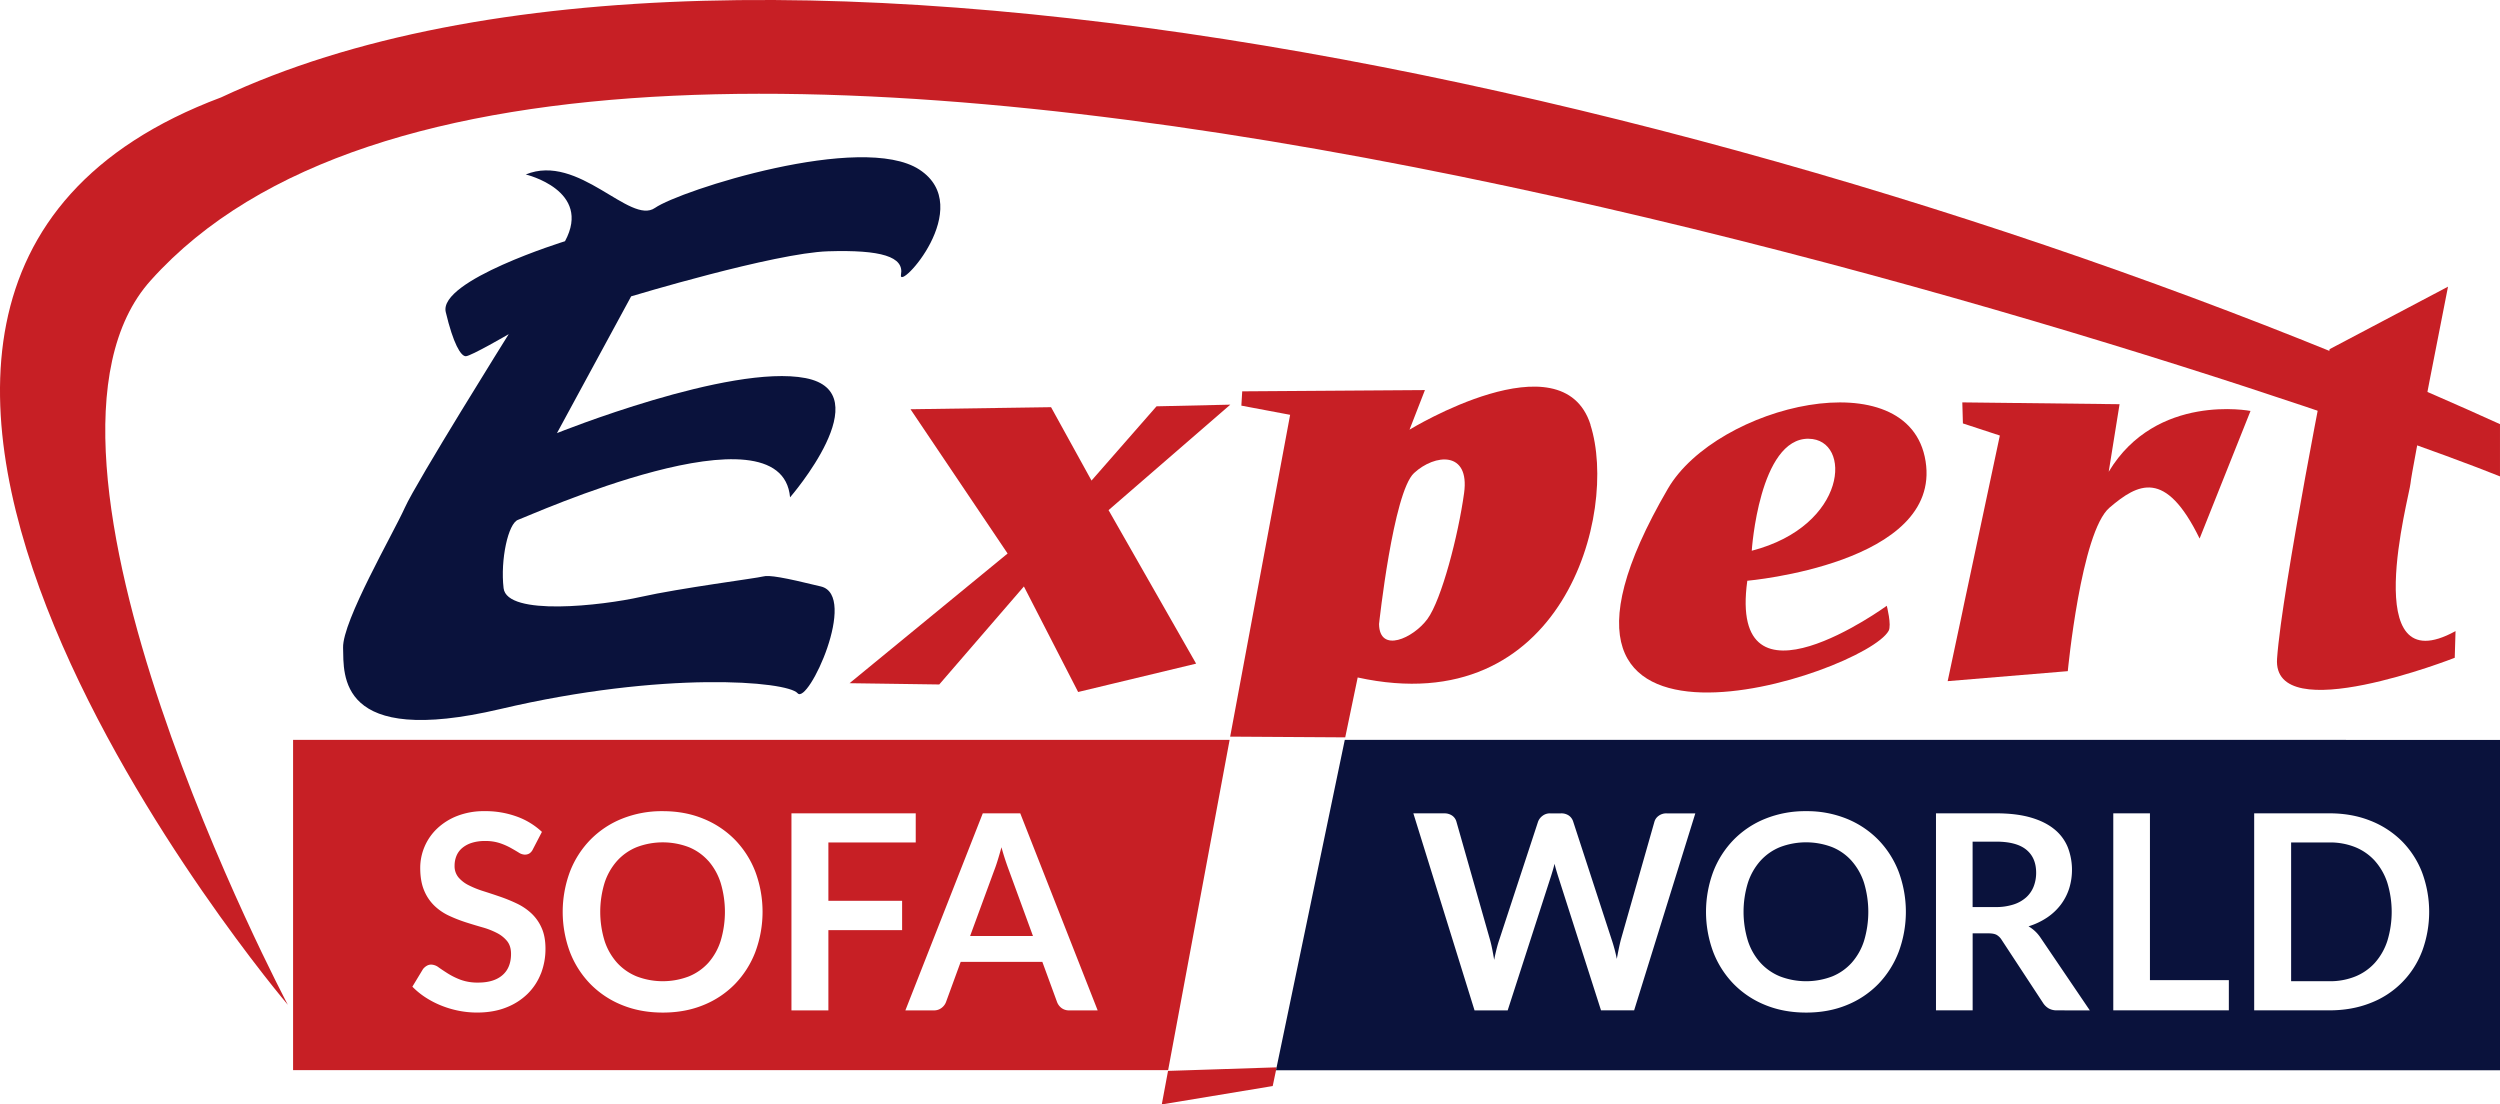 <svg xmlns="http://www.w3.org/2000/svg" viewBox="0 0 2449.26 1082.02"><defs><style>.cls-1{fill:#c71f25;}.cls-1,.cls-2{fill-rule:evenodd;}.cls-2{fill:#0a123c;}</style></defs><g id="Layer_2" data-name="Layer 2"><g id="Layer_1-2" data-name="Layer 1"><polygon class="cls-1" points="892.03 400.94 1029.72 398.92 1069.36 470.82 1133.05 398.07 1205.35 396.44 1086.05 499.77 1171.84 650.17 1056.25 677.95 1003.12 574.55 920.19 670.58 832.31 669.34 987.15 542.28 892.03 400.94"></polygon><path class="cls-1" d="M1144.33,1049.16,1138.2,1082l108.68-18,3.26-15.58.19-.91.39-1.83Zm413.91-633.1c-27.77-86.64-177.32,4.89-177.32,4.89L1396,382.16l-179,1.24-.84,14,47.78,9-58.74,315.28,112.72.71,12.2-58.67c201,44.07,255.82-161,228-247.61Zm-123.86,67c-5.74,41.66-22.1,104.57-35.93,123.41s-47,33.9-47.39,4.89c0,0,13.88-129.08,34.29-147.92S1440.11,441.42,1434.38,483.08Z"></path><path class="cls-1" d="M1922.48,394.22l.59,20.6,36.18,11.87-51.11,240.63,117.68-9.78s13-136.45,40.87-160.18,54.77-38.4,88.28,30.25l49.87-125s-92.32-18-138.93,59.58L2076.54,396Z"></path><path class="cls-2" d="M515.08,170.93s65.39,15.52,38.46,65.39c0,0-124.19,38.4-116.83,69.43S451.45,349,456.34,349s42.05-21.64,42.05-21.64S408,472,396.62,497.36s-61.28,111.15-60.5,137.3-6.13,97.66,154,60,281-27.38,291.28-15.52,59.66-95.57,22.89-104.57-51-11.41-56.79-9.78S665.8,576.24,627.8,584.78,496.63,604,493.37,576.24s4.49-63.76,14.27-67,258.17-116,266.39-22c0,0,89.05-102.55,15.12-116.83s-243.5,53.92-243.5,53.92l72.69-134s140.56-42.5,192.85-44.13,74.77,5.28,71.52,22.88,74.32-66.17,18-102.94-234.5,20.47-259,37.55S566.84,149.68,515.08,170.93Z"></path><path class="cls-1" d="M2398.33,280.85s-35.92,181.43-36.76,192.84-52.29,197.74,44.13,144.6l-.78,26.15s-179,70.27-174.07.78,51.5-303.15,51.5-303.15Z"></path><path class="cls-1" d="M282,984.42s-588.38-692.88-65.39-889C732.3-146.5,1783.23,112.58,2449.25,415.54v51.18C2252.56,387.44,572.58-198.46,147.9,274.46h0C-4.78,443.25,282,984.42,282,984.42Z"></path><path class="cls-1" d="M706,864.84A60.19,60.19,0,0,0,694,843.42a52.11,52.11,0,0,0-19.16-13.49,71.79,71.79,0,0,0-50.94,0,52.59,52.59,0,0,0-19.29,13.49,60.44,60.44,0,0,0-12.22,21.42,97.28,97.28,0,0,0,0,57,59.78,59.78,0,0,0,12.22,21.37,52.87,52.87,0,0,0,19.29,13.41,71.65,71.65,0,0,0,50.94,0A52.39,52.39,0,0,0,694,943.22,59.53,59.53,0,0,0,706,921.85a98.61,98.61,0,0,0,0-57Zm0,0A60.19,60.19,0,0,0,694,843.42a52.11,52.11,0,0,0-19.16-13.49,71.79,71.79,0,0,0-50.94,0,52.59,52.59,0,0,0-19.29,13.49,60.44,60.44,0,0,0-12.22,21.42,97.28,97.28,0,0,0,0,57,59.78,59.78,0,0,0,12.22,21.37,52.87,52.87,0,0,0,19.29,13.41,71.65,71.65,0,0,0,50.94,0A52.39,52.39,0,0,0,694,943.22,59.53,59.53,0,0,0,706,921.85a98.61,98.61,0,0,0,0-57Zm0,0A60.19,60.19,0,0,0,694,843.42a52.11,52.11,0,0,0-19.16-13.49,71.79,71.79,0,0,0-50.94,0,52.59,52.59,0,0,0-19.29,13.49,60.44,60.44,0,0,0-12.22,21.42,97.28,97.28,0,0,0,0,57,59.78,59.78,0,0,0,12.22,21.37,52.87,52.87,0,0,0,19.29,13.41,71.65,71.65,0,0,0,50.94,0A52.39,52.39,0,0,0,694,943.22,59.53,59.53,0,0,0,706,921.85a98.61,98.61,0,0,0,0-57Zm282.45-12.08q-1.61-4.28-3.54-10.08t-3.8-12.62q-1.87,6.81-3.68,12.69T973.93,853l-23.5,64H1012Zm0,0q-1.61-4.28-3.54-10.08t-3.8-12.62q-1.87,6.81-3.68,12.69T973.93,853l-23.5,64H1012ZM706,864.84A60.19,60.19,0,0,0,694,843.42a52.11,52.11,0,0,0-19.16-13.49,71.79,71.79,0,0,0-50.94,0,52.59,52.59,0,0,0-19.29,13.49,60.44,60.44,0,0,0-12.22,21.42,97.28,97.28,0,0,0,0,57,59.78,59.78,0,0,0,12.22,21.37,52.87,52.87,0,0,0,19.29,13.41,71.65,71.65,0,0,0,50.94,0A52.39,52.39,0,0,0,694,943.22,59.53,59.53,0,0,0,706,921.85a98.61,98.61,0,0,0,0-57Zm0,0A60.19,60.19,0,0,0,694,843.42a52.11,52.11,0,0,0-19.16-13.49,71.79,71.79,0,0,0-50.94,0,52.59,52.59,0,0,0-19.29,13.49,60.44,60.44,0,0,0-12.22,21.42,97.28,97.28,0,0,0,0,57,59.78,59.78,0,0,0,12.22,21.37,52.87,52.87,0,0,0,19.29,13.41,71.65,71.65,0,0,0,50.94,0A52.39,52.39,0,0,0,694,943.22,59.53,59.53,0,0,0,706,921.85a98.61,98.61,0,0,0,0-57Zm282.45-12.08q-1.61-4.28-3.54-10.08t-3.8-12.62q-1.87,6.81-3.68,12.69T973.93,853l-23.5,64H1012Zm0,0q-1.61-4.28-3.54-10.08t-3.8-12.62q-1.87,6.81-3.68,12.69T973.93,853l-23.5,64H1012ZM706,864.84A60.19,60.19,0,0,0,694,843.42a52.11,52.11,0,0,0-19.16-13.49,71.79,71.79,0,0,0-50.94,0,52.59,52.59,0,0,0-19.29,13.49,60.44,60.44,0,0,0-12.22,21.42,97.28,97.28,0,0,0,0,57,59.78,59.78,0,0,0,12.22,21.37,52.87,52.87,0,0,0,19.29,13.41,71.65,71.65,0,0,0,50.94,0A52.39,52.39,0,0,0,694,943.22,59.53,59.53,0,0,0,706,921.85a98.61,98.61,0,0,0,0-57Zm0,0A60.19,60.19,0,0,0,694,843.42a52.11,52.11,0,0,0-19.16-13.49,71.79,71.79,0,0,0-50.94,0,52.59,52.59,0,0,0-19.29,13.49,60.44,60.44,0,0,0-12.22,21.42,97.28,97.28,0,0,0,0,57,59.78,59.78,0,0,0,12.22,21.37,52.87,52.87,0,0,0,19.29,13.41,71.65,71.65,0,0,0,50.94,0A52.39,52.39,0,0,0,694,943.22,59.53,59.53,0,0,0,706,921.85a98.61,98.61,0,0,0,0-57Zm282.45-12.08q-1.61-4.28-3.54-10.08t-3.8-12.62q-1.87,6.81-3.68,12.69T973.93,853l-23.5,64H1012Zm0,0q-1.61-4.28-3.54-10.08t-3.8-12.62q-1.87,6.81-3.68,12.69T973.93,853l-23.5,64H1012ZM706,864.84A60.19,60.19,0,0,0,694,843.42a52.11,52.11,0,0,0-19.16-13.49,71.79,71.79,0,0,0-50.94,0,52.59,52.59,0,0,0-19.29,13.49,60.44,60.44,0,0,0-12.22,21.42,97.28,97.28,0,0,0,0,57,59.78,59.78,0,0,0,12.22,21.37,52.87,52.87,0,0,0,19.29,13.41,71.65,71.65,0,0,0,50.94,0A52.39,52.39,0,0,0,694,943.22,59.53,59.53,0,0,0,706,921.85a98.61,98.61,0,0,0,0-57Zm-418.87-140v323.56h857.3l60.24-323.56Zm242.77,229a56.63,56.63,0,0,1-13.09,19.89,61.65,61.65,0,0,1-21,13.35Q483.41,992,467.38,992a91.83,91.83,0,0,1-18.16-1.8,95.09,95.09,0,0,1-17.16-5.14,88.92,88.92,0,0,1-15.35-8A75.29,75.29,0,0,1,404,966.65l10.41-17.23a13.29,13.29,0,0,1,3.54-3.13,8.59,8.59,0,0,1,4.61-1.27,12.74,12.74,0,0,1,7.21,2.74q3.87,2.73,9.14,6.07a70.46,70.46,0,0,0,12.42,6.08,48.09,48.09,0,0,0,17.15,2.73q15.36,0,23.77-7.27t8.41-20.9q0-7.61-3.8-12.42A30.82,30.82,0,0,0,486.74,914a75.33,75.33,0,0,0-14.29-5.54q-8-2.28-16.29-4.94a140.72,140.72,0,0,1-16.29-6.41,52.55,52.55,0,0,1-14.28-9.75,44.08,44.08,0,0,1-10.08-15q-3.81-9-3.81-22.23a53.19,53.19,0,0,1,16.49-38.32A60.56,60.56,0,0,1,448,799.36a72,72,0,0,1,26.83-4.68A90,90,0,0,1,506.36,800a71.12,71.12,0,0,1,24.57,15l-8.81,16.95a9.91,9.91,0,0,1-3.41,4.14,8.54,8.54,0,0,1-4.6,1.2,11.58,11.58,0,0,1-6-2.07q-3.35-2.06-7.88-4.6A64.53,64.53,0,0,0,489.61,826a44.64,44.64,0,0,0-14.36-2.07,42.2,42.2,0,0,0-13,1.8,27.64,27.64,0,0,0-9.35,5,20,20,0,0,0-5.67,7.68,25.11,25.11,0,0,0-1.87,9.81,17.09,17.09,0,0,0,3.8,11.35,31.7,31.7,0,0,0,10.08,7.74,93.38,93.38,0,0,0,14.29,5.75q8,2.54,16.35,5.4a157.61,157.61,0,0,1,16.36,6.68,56.46,56.46,0,0,1,14.28,9.61A43.33,43.33,0,0,1,530.59,909q3.81,8.41,3.81,20.43A66.6,66.6,0,0,1,529.93,953.9ZM740,932.67A93.25,93.25,0,0,1,720.12,964a90.31,90.31,0,0,1-30.85,20.63q-18,7.41-39.92,7.4t-40-7.4a90.85,90.85,0,0,1-31-20.63,92.65,92.65,0,0,1-20-31.31,112.87,112.87,0,0,1,0-78.64,92.65,92.65,0,0,1,20-31.31,90.71,90.71,0,0,1,31-20.63,104.53,104.53,0,0,1,40-7.41q21.9,0,39.92,7.48a91.46,91.46,0,0,1,30.85,20.63A92.55,92.55,0,0,1,740,854a112.73,112.73,0,0,1,0,78.64ZM883.8,911.24H811.57v78.64H775.39V796.82H897.15v28.57H811.57v57.14H883.8Zm163.82,78.64a12.11,12.11,0,0,1-7.67-2.34,13.24,13.24,0,0,1-4.34-5.81l-14.42-39.38h-80L926.8,981.73a12.71,12.71,0,0,1-4.21,5.61,11.83,11.83,0,0,1-7.68,2.54H887l75.83-193.06h36.72l75.84,193.06Zm-62.68-147.2q-1.94-5.8-3.8-12.62-1.87,6.81-3.68,12.69T973.93,853l-23.5,64H1012l-23.5-64.22Q986.88,848.48,984.94,842.68Zm-291,.74a52.11,52.11,0,0,0-19.16-13.49,71.79,71.79,0,0,0-50.94,0,52.59,52.59,0,0,0-19.29,13.49,60.44,60.44,0,0,0-12.22,21.42,97.28,97.28,0,0,0,0,57,59.78,59.78,0,0,0,12.22,21.37,52.87,52.87,0,0,0,19.29,13.41,71.65,71.65,0,0,0,50.94,0A52.39,52.39,0,0,0,694,943.22,59.53,59.53,0,0,0,706,921.85a98.61,98.61,0,0,0,0-57A60.19,60.19,0,0,0,694,843.42ZM706,864.84A60.19,60.19,0,0,0,694,843.42a52.11,52.11,0,0,0-19.16-13.49,71.79,71.79,0,0,0-50.94,0,52.59,52.59,0,0,0-19.29,13.49,60.44,60.44,0,0,0-12.22,21.42,97.28,97.28,0,0,0,0,57,59.78,59.78,0,0,0,12.22,21.37,52.87,52.87,0,0,0,19.29,13.41,71.65,71.65,0,0,0,50.94,0A52.39,52.39,0,0,0,694,943.22,59.53,59.53,0,0,0,706,921.85a98.61,98.61,0,0,0,0-57Zm282.45-12.08q-1.61-4.28-3.54-10.08t-3.8-12.62q-1.87,6.81-3.68,12.69T973.93,853l-23.5,64H1012Zm0,0q-1.61-4.28-3.54-10.08t-3.8-12.62q-1.87,6.81-3.68,12.69T973.93,853l-23.5,64H1012ZM706,864.84A60.19,60.19,0,0,0,694,843.42a52.11,52.11,0,0,0-19.16-13.49,71.79,71.79,0,0,0-50.94,0,52.59,52.59,0,0,0-19.29,13.49,60.44,60.44,0,0,0-12.22,21.42,97.28,97.28,0,0,0,0,57,59.78,59.78,0,0,0,12.22,21.37,52.87,52.87,0,0,0,19.29,13.41,71.65,71.65,0,0,0,50.94,0A52.39,52.39,0,0,0,694,943.22,59.53,59.53,0,0,0,706,921.85a98.61,98.61,0,0,0,0-57Zm0,0A60.19,60.19,0,0,0,694,843.42a52.11,52.11,0,0,0-19.16-13.49,71.79,71.79,0,0,0-50.94,0,52.59,52.59,0,0,0-19.29,13.49,60.44,60.44,0,0,0-12.22,21.42,97.28,97.28,0,0,0,0,57,59.78,59.78,0,0,0,12.22,21.37,52.87,52.87,0,0,0,19.29,13.41,71.65,71.65,0,0,0,50.94,0A52.39,52.39,0,0,0,694,943.22,59.53,59.53,0,0,0,706,921.85a98.61,98.61,0,0,0,0-57Zm282.45-12.08q-1.61-4.28-3.54-10.08t-3.8-12.62q-1.87,6.81-3.68,12.69T973.93,853l-23.5,64H1012Zm0,0q-1.61-4.28-3.54-10.08t-3.8-12.62q-1.87,6.81-3.68,12.69T973.93,853l-23.5,64H1012ZM706,864.84A60.19,60.19,0,0,0,694,843.42a52.11,52.11,0,0,0-19.16-13.49,71.79,71.79,0,0,0-50.94,0,52.59,52.59,0,0,0-19.29,13.49,60.44,60.44,0,0,0-12.22,21.42,97.28,97.28,0,0,0,0,57,59.78,59.78,0,0,0,12.22,21.37,52.87,52.87,0,0,0,19.29,13.41,71.65,71.65,0,0,0,50.94,0A52.39,52.39,0,0,0,694,943.22,59.53,59.53,0,0,0,706,921.85a98.61,98.61,0,0,0,0-57Zm0,0A60.19,60.19,0,0,0,694,843.42a52.11,52.11,0,0,0-19.16-13.49,71.79,71.79,0,0,0-50.94,0,52.59,52.59,0,0,0-19.29,13.49,60.44,60.44,0,0,0-12.22,21.42,97.28,97.28,0,0,0,0,57,59.78,59.78,0,0,0,12.22,21.37,52.87,52.87,0,0,0,19.29,13.41,71.65,71.65,0,0,0,50.94,0A52.39,52.39,0,0,0,694,943.22,59.53,59.53,0,0,0,706,921.85a98.61,98.61,0,0,0,0-57Zm0,0A60.19,60.19,0,0,0,694,843.42a52.11,52.11,0,0,0-19.16-13.49,71.79,71.79,0,0,0-50.94,0,52.59,52.59,0,0,0-19.29,13.49,60.44,60.44,0,0,0-12.22,21.42,97.28,97.28,0,0,0,0,57,59.78,59.78,0,0,0,12.22,21.37,52.87,52.87,0,0,0,19.29,13.41,71.65,71.65,0,0,0,50.94,0A52.39,52.39,0,0,0,694,943.22,59.53,59.53,0,0,0,706,921.85a98.61,98.61,0,0,0,0-57Z"></path><path class="cls-2" d="M1826.13,864.84a60.19,60.19,0,0,0-12.08-21.42,52,52,0,0,0-19.16-13.49,71.79,71.79,0,0,0-50.94,0,52.59,52.59,0,0,0-19.29,13.49,60.27,60.27,0,0,0-12.21,21.42,97.06,97.06,0,0,0,0,57,59.61,59.61,0,0,0,12.21,21.37A52.87,52.87,0,0,0,1744,956.63a71.65,71.65,0,0,0,50.94,0,52.3,52.3,0,0,0,19.16-13.41,59.53,59.53,0,0,0,12.08-21.37,98.61,98.61,0,0,0,0-57Zm0,0a60.19,60.19,0,0,0-12.08-21.42,52,52,0,0,0-19.16-13.49,71.79,71.79,0,0,0-50.94,0,52.59,52.59,0,0,0-19.29,13.49,60.27,60.27,0,0,0-12.21,21.42,97.06,97.06,0,0,0,0,57,59.61,59.61,0,0,0,12.21,21.37A52.87,52.87,0,0,0,1744,956.63a71.65,71.65,0,0,0,50.94,0,52.3,52.3,0,0,0,19.16-13.41,59.53,59.53,0,0,0,12.08-21.37,98.61,98.61,0,0,0,0-57Zm0,0a60.19,60.19,0,0,0-12.08-21.42,52,52,0,0,0-19.16-13.49,71.79,71.79,0,0,0-50.94,0,52.59,52.59,0,0,0-19.29,13.49,60.27,60.27,0,0,0-12.21,21.42,97.06,97.06,0,0,0,0,57,59.61,59.61,0,0,0,12.21,21.37A52.87,52.87,0,0,0,1744,956.63a71.65,71.65,0,0,0,50.94,0,52.3,52.3,0,0,0,19.16-13.41,59.53,59.53,0,0,0,12.08-21.37,98.61,98.61,0,0,0,0-57Zm159-32.37q-9.67-7.87-29.57-7.88h-23v64.09H1955a55.64,55.64,0,0,0,17.69-2.54,34.18,34.18,0,0,0,12.41-7,28.13,28.13,0,0,0,7.28-10.61,36.78,36.78,0,0,0,2.4-13.49Q1994.82,840.35,1985.14,832.47Zm0,0q-9.67-7.87-29.57-7.88h-23v64.09H1955a55.64,55.64,0,0,0,17.69-2.54,34.18,34.18,0,0,0,12.41-7,28.13,28.13,0,0,0,7.28-10.61,36.78,36.78,0,0,0,2.4-13.49Q1994.82,840.35,1985.14,832.47Zm-159,32.37a60.19,60.19,0,0,0-12.08-21.42,52,52,0,0,0-19.16-13.49,71.79,71.79,0,0,0-50.94,0,52.59,52.59,0,0,0-19.29,13.49,60.27,60.27,0,0,0-12.21,21.42,97.06,97.06,0,0,0,0,57,59.61,59.61,0,0,0,12.21,21.37A52.87,52.87,0,0,0,1744,956.63a71.65,71.65,0,0,0,50.94,0,52.3,52.3,0,0,0,19.16-13.41,59.53,59.53,0,0,0,12.08-21.37,98.61,98.61,0,0,0,0-57Zm-508.64-140L1289.65,858.6l-7.69,37-31.3,150.2-.39,1.83-.19.91H2449.26V724.89Zm283.47,265h-32.44L1526.33,858q-.8-2.54-1.67-5.48c-.58-2-1.13-4-1.67-6.27-.53,2.22-1.09,4.32-1.67,6.27s-1.13,3.79-1.67,5.48l-42.59,131.91h-32.44l-59.95-193.06h30.18a13.28,13.28,0,0,1,7.81,2.2,10.6,10.6,0,0,1,4.2,5.94l32.85,115.49q1.2,4.27,2.2,9.28t1.94,10.62q1.07-5.61,2.33-10.62t2.74-9.28L1506.84,805a12.64,12.64,0,0,1,4.2-5.6,11.83,11.83,0,0,1,7.68-2.54h10.55A13,13,0,0,1,1537,799a11.38,11.38,0,0,1,4.27,5.94l37.65,115.49a154.11,154.11,0,0,1,5.08,19c.62-3.47,1.27-6.81,1.93-10s1.36-6.19,2.07-8.95L1620.86,805a10.75,10.75,0,0,1,4.14-5.74,12.52,12.52,0,0,1,7.74-2.4h28.17Zm259.15-57.21A93.25,93.25,0,0,1,1840.22,964a90.36,90.36,0,0,1-30.84,20.63q-18,7.41-39.92,7.4t-40-7.4a90.85,90.85,0,0,1-31-20.63,92.65,92.65,0,0,1-20-31.31,112.87,112.87,0,0,1,0-78.64,92.65,92.65,0,0,1,20-31.31,90.71,90.71,0,0,1,31-20.63,104.55,104.55,0,0,1,40-7.41,103.35,103.35,0,0,1,39.92,7.48,91.52,91.52,0,0,1,30.84,20.63A92.55,92.55,0,0,1,1860.11,854a112.73,112.73,0,0,1,0,78.64Zm155,57.21a15.74,15.74,0,0,1-7.95-1.87,16.38,16.38,0,0,1-5.54-5.34l-40.58-61.82a14.39,14.39,0,0,0-5-4.94q-2.74-1.47-8.08-1.47h-15.35v75.44h-35.92V796.82h58.88q19.76,0,33.85,4.07t23.09,11.42a44,44,0,0,1,13.22,17.55,61.49,61.49,0,0,1,1.34,40.93,53.66,53.66,0,0,1-8.28,15.75A56,56,0,0,1,2005.44,899a69.92,69.92,0,0,1-18.09,8.54,35.69,35.69,0,0,1,11.75,11.08l48.33,71.3Zm168.49,0H2070.39V796.82h35.92V960.24h77.3Zm189.19-57.55a87.47,87.47,0,0,1-50.74,50.47q-18,7.08-39.92,7.08h-73.7V796.82h73.7q21.9,0,39.92,7.14a90.34,90.34,0,0,1,30.85,19.9,89,89,0,0,1,19.89,30.5,111,111,0,0,1,0,78Zm-46.06-88.85a52.53,52.53,0,0,0-19.16-13.42,66.06,66.06,0,0,0-25.44-4.67h-37.51V961.31h37.51a65.87,65.87,0,0,0,25.44-4.68,52.39,52.39,0,0,0,19.16-13.41,60.4,60.4,0,0,0,12.15-21.37,97.28,97.28,0,0,0,0-57A60.45,60.45,0,0,0,2326.74,843.48ZM1994.82,855q0-14.68-9.68-22.56t-29.57-7.88h-23v64.09H1955a55.64,55.64,0,0,0,17.69-2.54,34.18,34.18,0,0,0,12.41-7,28.13,28.13,0,0,0,7.28-10.61A36.78,36.78,0,0,0,1994.82,855Zm-180.77-11.61a52,52,0,0,0-19.16-13.49,71.79,71.79,0,0,0-50.94,0,52.59,52.59,0,0,0-19.29,13.49,60.27,60.27,0,0,0-12.21,21.42,97.06,97.06,0,0,0,0,57,59.61,59.61,0,0,0,12.21,21.37A52.87,52.87,0,0,0,1744,956.63a71.65,71.65,0,0,0,50.94,0,52.3,52.3,0,0,0,19.16-13.41,59.53,59.53,0,0,0,12.08-21.37,98.61,98.61,0,0,0,0-57A60.19,60.19,0,0,0,1814.05,843.42Zm12.08,21.42a60.19,60.19,0,0,0-12.08-21.42,52,52,0,0,0-19.16-13.49,71.79,71.79,0,0,0-50.94,0,52.59,52.59,0,0,0-19.29,13.49,60.27,60.27,0,0,0-12.21,21.42,97.06,97.06,0,0,0,0,57,59.61,59.61,0,0,0,12.21,21.37A52.87,52.87,0,0,0,1744,956.63a71.65,71.65,0,0,0,50.94,0,52.3,52.3,0,0,0,19.16-13.41,59.53,59.53,0,0,0,12.08-21.37,98.61,98.61,0,0,0,0-57Zm159-32.37q-9.67-7.87-29.57-7.88h-23v64.09H1955a55.64,55.64,0,0,0,17.69-2.54,34.18,34.18,0,0,0,12.41-7,28.13,28.13,0,0,0,7.28-10.61,36.78,36.78,0,0,0,2.4-13.49Q1994.82,840.35,1985.14,832.47Zm0,0q-9.67-7.87-29.57-7.88h-23v64.09H1955a55.64,55.64,0,0,0,17.69-2.54,34.18,34.18,0,0,0,12.41-7,28.13,28.13,0,0,0,7.28-10.61,36.78,36.78,0,0,0,2.4-13.49Q1994.82,840.35,1985.14,832.47Zm-159,32.37a60.19,60.19,0,0,0-12.08-21.42,52,52,0,0,0-19.16-13.49,71.79,71.79,0,0,0-50.94,0,52.59,52.59,0,0,0-19.29,13.49,60.27,60.27,0,0,0-12.21,21.42,97.06,97.06,0,0,0,0,57,59.61,59.61,0,0,0,12.21,21.37A52.87,52.87,0,0,0,1744,956.63a71.65,71.65,0,0,0,50.94,0,52.3,52.3,0,0,0,19.16-13.41,59.53,59.53,0,0,0,12.08-21.37,98.61,98.61,0,0,0,0-57Z"></path><path class="cls-1" d="M1886.5,451.85c-15.91-100.53-204.71-55.15-252.5,27C1457.06,782.71,1826.65,660.67,1850.31,618c3.07-5.54-1.82-24.52-1.82-24.52s-155.68,113.38-136.65-24.51C1711.84,568.94,1902.47,552.38,1886.5,451.85Zm-114.55-22c42.83.52,38.47,85.27-55.74,109.72C1716.14,539.47,1723.51,429.17,1772,429.82Z"></path></g></g></svg>